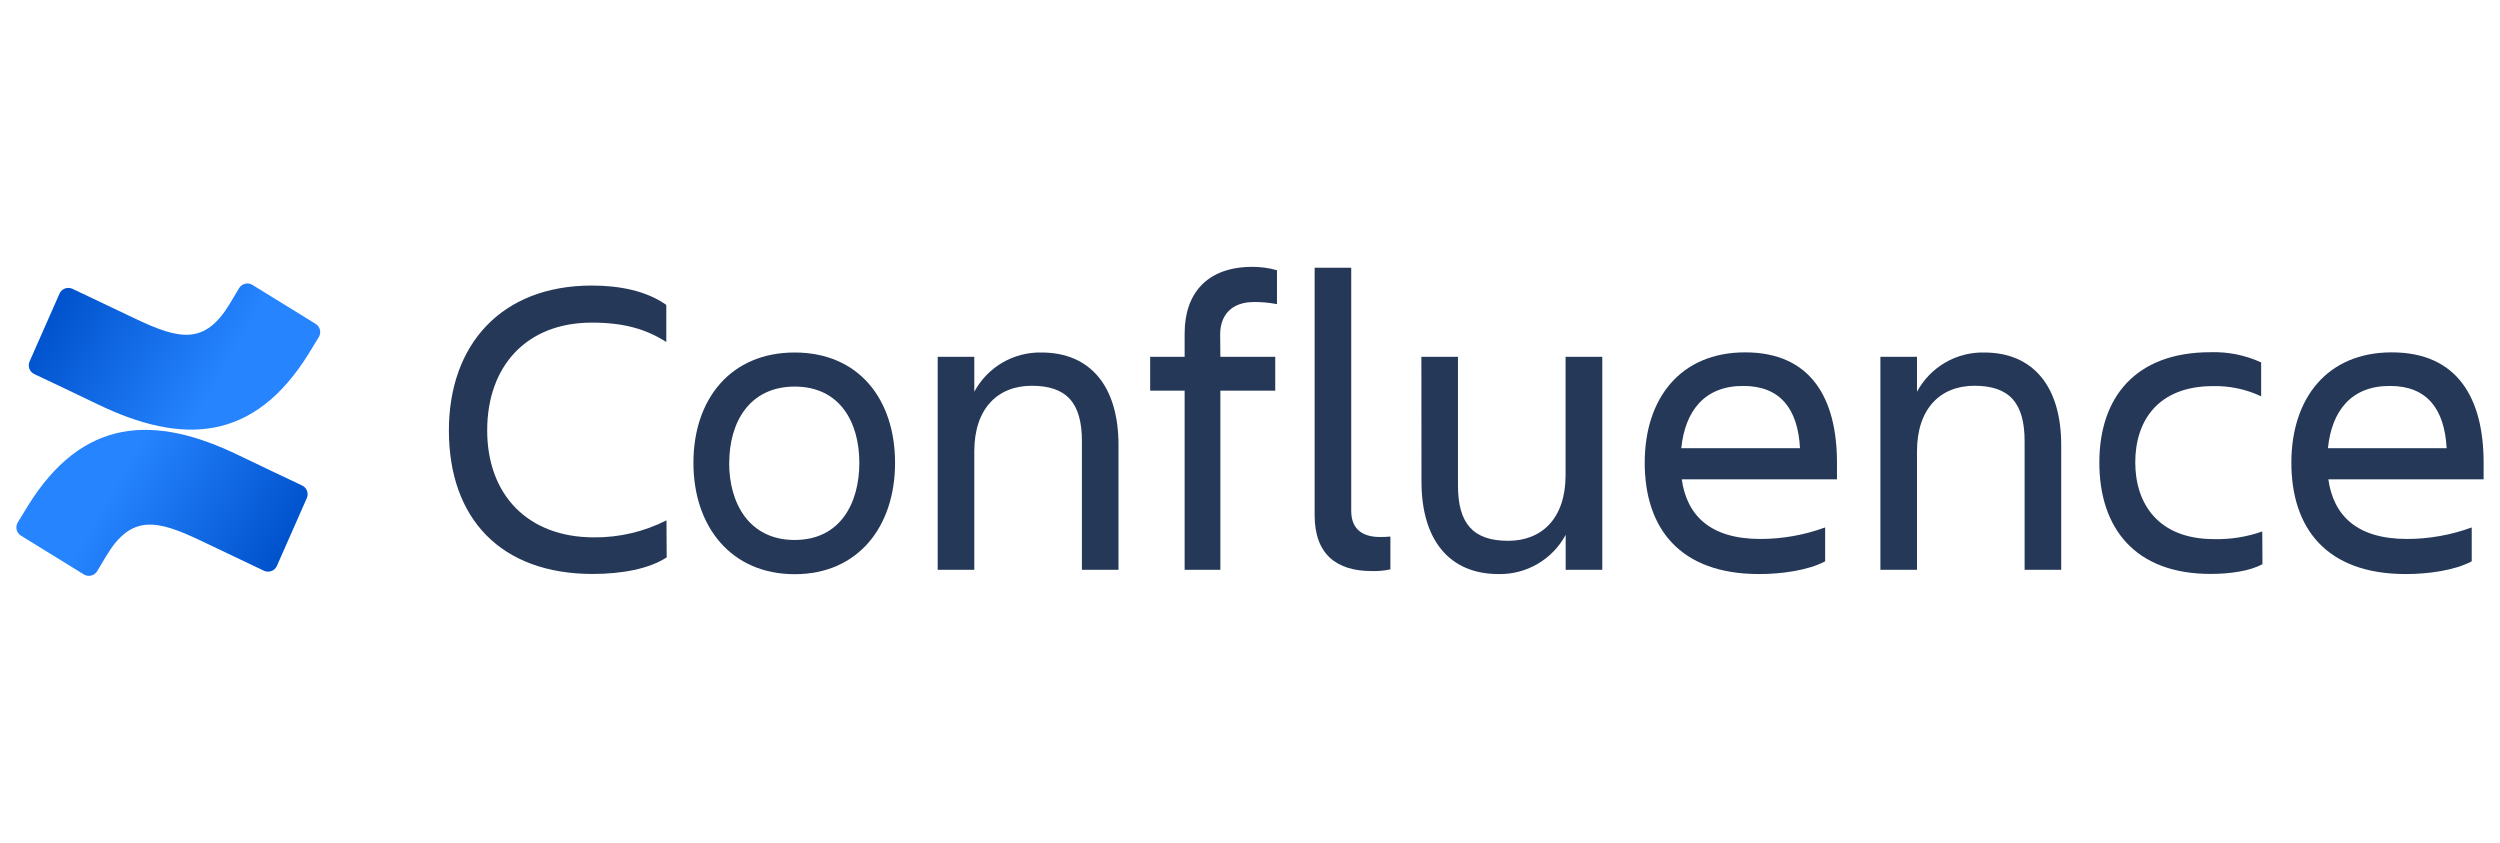 <svg xmlns="http://www.w3.org/2000/svg" width="178" height="60" viewBox="0 0 178 60" fill="none"><path d="M47.468 39.684C46.225 40.504 44.256 40.866 42.198 40.866C35.658 40.866 31.961 36.922 31.961 30.645C31.961 24.578 35.658 20.331 42.14 20.331C44.078 20.331 46.015 20.696 47.44 21.71V24.35C46.015 23.44 44.442 22.971 42.14 22.971C37.476 22.971 34.688 26.074 34.688 30.645C34.688 35.216 37.565 38.26 42.291 38.26C44.084 38.276 45.855 37.86 47.454 37.047L47.468 39.684Z" fill="#253858"></path><path d="M49.372 32.955C49.372 28.404 52.036 25.098 56.579 25.098C61.123 25.098 63.728 28.404 63.728 32.955C63.728 37.505 61.092 40.883 56.579 40.883C52.067 40.883 49.372 37.505 49.372 32.955ZM51.915 32.955C51.915 35.837 53.34 38.446 56.579 38.446C59.818 38.446 61.185 35.837 61.185 32.955C61.185 30.073 59.808 27.525 56.583 27.525C53.358 27.525 51.922 30.073 51.922 32.955H51.915Z" fill="#253858"></path><path d="M79.637 40.57H77.032V31.41C77.032 28.68 75.941 27.467 73.459 27.467C71.049 27.467 69.37 29.073 69.37 32.138V40.57H66.764V25.402H69.37V27.891C69.833 27.029 70.525 26.313 71.37 25.82C72.214 25.327 73.177 25.078 74.154 25.098C77.638 25.098 79.637 27.512 79.637 31.683V40.57Z" fill="#253858"></path><path d="M86.89 25.402H90.797V27.815H86.89V40.57H84.346V27.815H81.892V25.402H84.346V23.733C84.346 20.913 85.923 19 89.165 19C89.759 18.997 90.35 19.078 90.921 19.241V21.654C90.382 21.552 89.834 21.501 89.286 21.503C87.682 21.503 86.876 22.444 86.876 23.809L86.89 25.402Z" fill="#253858"></path><path d="M97.66 40.659C95.175 40.659 93.602 39.477 93.602 36.685V19.062H96.208V36.381C96.208 37.76 97.116 38.233 98.239 38.233C98.491 38.237 98.744 38.226 98.996 38.202V40.539C98.557 40.633 98.109 40.673 97.66 40.659Z" fill="#253858"></path><path d="M101.202 25.402H103.807V34.561C103.807 37.291 104.898 38.505 107.38 38.505C109.79 38.505 111.469 36.898 111.469 33.834V25.402H114.082V40.57H111.476V38.081C111.013 38.942 110.321 39.659 109.476 40.151C108.632 40.644 107.669 40.894 106.692 40.873C103.208 40.873 101.209 38.46 101.209 34.292L101.202 25.402Z" fill="#253858"></path><path d="M125.251 40.873C119.586 40.873 117.104 37.598 117.104 32.944C117.104 28.363 119.648 25.088 124.253 25.088C128.917 25.088 130.793 28.335 130.793 32.944V34.127H119.741C120.105 36.705 121.771 38.374 125.344 38.374C126.916 38.372 128.474 38.095 129.95 37.553V39.966C128.704 40.628 126.797 40.873 125.251 40.873ZM119.71 31.91H128.16C128.008 29.09 126.735 27.48 124.133 27.48C121.376 27.463 119.982 29.252 119.71 31.893V31.91Z" fill="#253858"></path><path d="M146.758 40.57H144.152V31.41C144.152 28.68 143.061 27.467 140.579 27.467C138.17 27.467 136.49 29.073 136.49 32.138V40.57H133.884V25.402H136.49V27.891C136.954 27.029 137.646 26.313 138.49 25.82C139.334 25.327 140.298 25.078 141.274 25.098C144.758 25.098 146.758 27.512 146.758 31.683V40.57Z" fill="#253858"></path><path d="M161.087 40.173C160.178 40.659 158.784 40.863 157.39 40.863C152 40.863 149.473 37.588 149.473 32.934C149.473 28.353 151.986 25.078 157.39 25.078C158.631 25.037 159.865 25.286 160.994 25.805V28.218C159.925 27.714 158.754 27.465 157.572 27.491C153.635 27.491 152.031 29.98 152.031 32.92C152.031 35.861 153.666 38.384 157.631 38.384C158.802 38.415 159.968 38.23 161.073 37.84L161.087 40.173Z" fill="#253858"></path><path d="M171.292 40.873C165.627 40.873 163.145 37.598 163.145 32.944C163.145 28.363 165.689 25.088 170.294 25.088C174.958 25.088 176.834 28.335 176.834 32.944V34.127H165.778C166.143 36.705 167.809 38.374 171.382 38.374C172.953 38.372 174.512 38.095 175.987 37.553V39.966C174.745 40.628 172.838 40.873 171.292 40.873ZM165.751 31.91H174.201C174.049 29.09 172.776 27.48 170.174 27.48C167.417 27.463 166.023 29.252 165.751 31.893V31.91Z" fill="#253858"></path><path d="M1.95 36.075C1.727 36.44 1.475 36.864 1.262 37.202C1.17 37.357 1.143 37.542 1.186 37.718C1.229 37.893 1.339 38.044 1.493 38.139L5.967 40.897C6.045 40.945 6.132 40.977 6.222 40.992C6.312 41.006 6.404 41.002 6.493 40.98C6.582 40.958 6.665 40.919 6.739 40.864C6.812 40.81 6.874 40.742 6.921 40.663C7.1 40.363 7.33 39.973 7.582 39.556C9.354 36.626 11.137 36.984 14.352 38.522L18.789 40.635C18.872 40.675 18.962 40.697 19.054 40.701C19.146 40.706 19.238 40.691 19.325 40.659C19.411 40.627 19.49 40.578 19.557 40.514C19.624 40.451 19.678 40.375 19.715 40.291L21.846 35.464C21.918 35.299 21.922 35.111 21.858 34.942C21.794 34.773 21.665 34.636 21.501 34.561C20.565 34.12 18.703 33.241 17.027 32.431C10.996 29.497 5.871 29.687 1.95 36.075Z" fill="url(#paint0_linear_195_211)"></path><path d="M22.014 25.122C22.238 24.757 22.489 24.333 22.703 23.995C22.795 23.84 22.822 23.654 22.779 23.479C22.736 23.304 22.626 23.152 22.472 23.058L17.997 20.3C17.919 20.247 17.831 20.211 17.738 20.194C17.645 20.176 17.55 20.179 17.458 20.2C17.366 20.221 17.279 20.261 17.203 20.318C17.127 20.374 17.064 20.445 17.017 20.527C16.837 20.827 16.607 21.217 16.356 21.634C14.583 24.564 12.8 24.206 9.585 22.668L5.162 20.565C5.079 20.526 4.989 20.503 4.897 20.499C4.805 20.495 4.713 20.509 4.626 20.541C4.54 20.574 4.461 20.623 4.394 20.686C4.327 20.749 4.273 20.826 4.236 20.91L2.106 25.736C2.033 25.902 2.029 26.089 2.093 26.258C2.157 26.427 2.286 26.564 2.45 26.639C3.386 27.081 5.248 27.96 6.924 28.77C12.969 31.7 18.094 31.503 22.014 25.122Z" fill="url(#paint1_linear_195_211)"></path><defs><linearGradient id="paint0_linear_195_211" x1="21.725" y1="42.321" x2="8.177" y2="34.548" gradientUnits="userSpaceOnUse"><stop offset="0.18" stop-color="#0052CC"></stop><stop offset="1" stop-color="#2684FF"></stop></linearGradient><linearGradient id="paint1_linear_195_211" x1="2.24" y1="18.873" x2="15.791" y2="26.649" gradientUnits="userSpaceOnUse"><stop offset="0.18" stop-color="#0052CC"></stop><stop offset="1" stop-color="#2684FF"></stop></linearGradient></defs></svg>